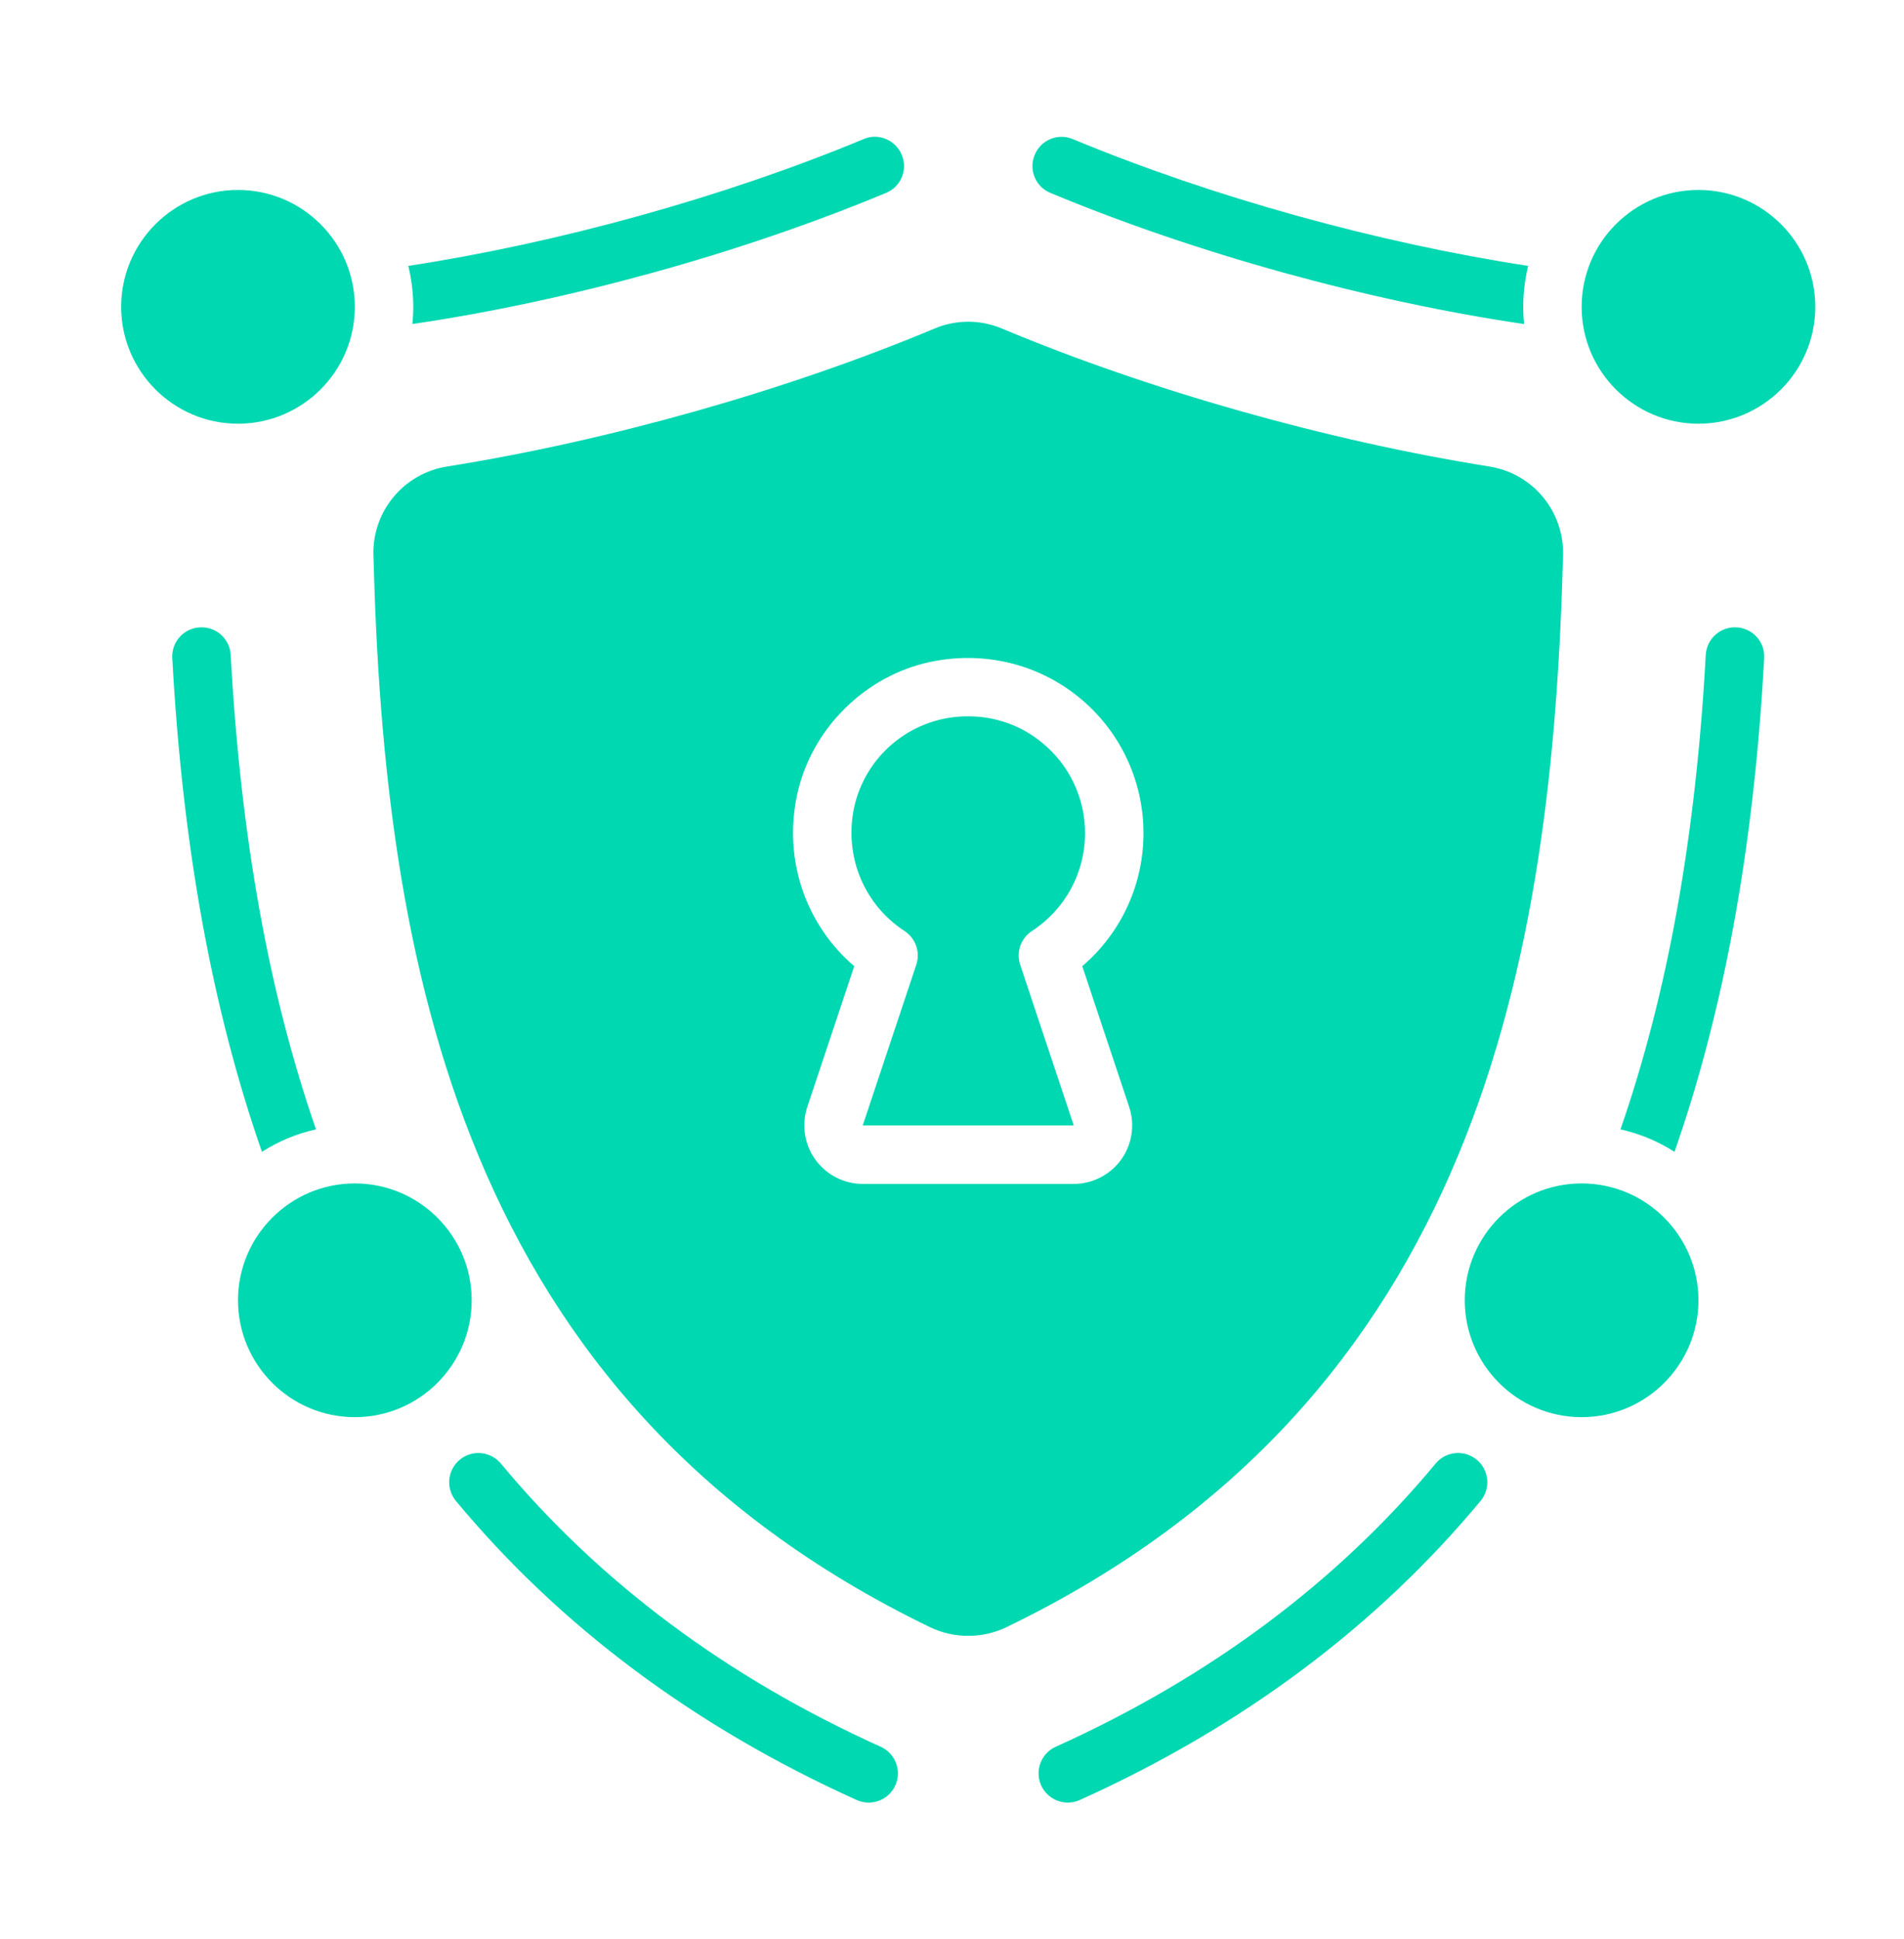 <svg width="55" height="56" viewBox="0 0 55 56" fill="none" xmlns="http://www.w3.org/2000/svg">
<path d="M30.846 52.051C30.653 52.051 30.465 51.986 30.315 51.864C30.165 51.743 30.06 51.574 30.02 51.385C29.979 51.196 30.004 50.999 30.091 50.827C30.178 50.654 30.322 50.517 30.498 50.438C34.933 48.439 38.624 45.688 41.47 42.262C41.54 42.177 41.627 42.106 41.725 42.054C41.823 42.003 41.931 41.971 42.041 41.96C42.151 41.95 42.263 41.962 42.368 41.994C42.474 42.027 42.573 42.08 42.658 42.151C42.743 42.222 42.814 42.309 42.866 42.407C42.917 42.505 42.949 42.612 42.96 42.722C42.97 42.833 42.958 42.944 42.926 43.05C42.893 43.156 42.84 43.254 42.769 43.34C39.757 46.966 35.863 49.871 31.193 51.976C31.084 52.026 30.966 52.051 30.846 52.051ZM50.168 18.116C50.057 18.109 49.946 18.124 49.841 18.16C49.736 18.196 49.639 18.252 49.556 18.326C49.473 18.4 49.405 18.489 49.356 18.589C49.308 18.689 49.28 18.798 49.273 18.909C48.987 24.148 48.177 28.671 46.81 32.611C47.375 32.738 47.898 32.957 48.371 33.261C49.805 29.152 50.666 24.444 50.961 19.002C50.967 18.891 50.952 18.781 50.915 18.677C50.878 18.572 50.822 18.476 50.748 18.394C50.674 18.312 50.585 18.245 50.486 18.197C50.386 18.149 50.278 18.122 50.168 18.116ZM44.143 7.678C39.84 7.02 35.048 5.704 30.989 4.016C30.888 3.974 30.779 3.951 30.669 3.951C30.559 3.95 30.45 3.971 30.348 4.013C30.246 4.054 30.154 4.115 30.076 4.193C29.997 4.27 29.935 4.362 29.892 4.464C29.707 4.894 29.909 5.392 30.34 5.569C34.55 7.324 39.545 8.699 44.025 9.357C43.969 8.795 44.009 8.227 44.143 7.678ZM49.062 5.485C47.201 5.485 45.688 6.998 45.688 8.86C45.688 10.721 47.201 12.235 49.062 12.235C50.924 12.235 52.438 10.721 52.438 8.86C52.438 6.998 50.924 5.485 49.062 5.485ZM45.688 34.172C43.826 34.172 42.312 35.686 42.312 37.547C42.312 39.408 43.826 40.922 45.688 40.922C47.549 40.922 49.062 39.408 49.062 37.547C49.062 35.686 47.549 34.172 45.688 34.172ZM25.092 52.051C25.285 52.051 25.472 51.986 25.623 51.864C25.773 51.743 25.877 51.574 25.918 51.385C25.959 51.196 25.933 50.999 25.846 50.827C25.759 50.654 25.615 50.517 25.439 50.438C21.004 48.439 17.314 45.688 14.469 42.262C14.398 42.177 14.311 42.106 14.213 42.054C14.115 42.003 14.008 41.971 13.898 41.96C13.787 41.95 13.676 41.962 13.57 41.994C13.464 42.027 13.366 42.08 13.28 42.151C13.195 42.222 13.124 42.309 13.073 42.407C13.021 42.505 12.989 42.612 12.979 42.722C12.958 42.945 13.027 43.167 13.169 43.34C16.181 46.965 20.076 49.871 24.746 51.976C24.858 52.027 24.976 52.051 25.092 52.051ZM4.977 19.002C5.272 24.444 6.133 29.152 7.567 33.261C8.039 32.957 8.562 32.738 9.128 32.611C7.761 28.671 6.951 24.148 6.664 18.909C6.658 18.798 6.63 18.689 6.581 18.589C6.533 18.489 6.465 18.4 6.382 18.326C6.299 18.252 6.202 18.196 6.097 18.16C5.992 18.124 5.881 18.109 5.77 18.116C5.306 18.141 4.951 18.537 4.977 19.002ZM11.938 8.86C11.938 9.028 11.929 9.197 11.912 9.357C16.392 8.699 21.387 7.324 25.598 5.569C26.028 5.392 26.231 4.894 26.045 4.464C25.868 4.042 25.37 3.831 24.948 4.016C20.89 5.704 16.097 7.02 11.794 7.678C11.887 8.058 11.938 8.455 11.938 8.86ZM3.5 8.86C3.5 10.721 5.014 12.235 6.875 12.235C8.736 12.235 10.25 10.721 10.25 8.86C10.25 6.998 8.736 5.485 6.875 5.485C5.014 5.485 3.5 6.998 3.5 8.86ZM6.875 37.547C6.875 39.408 8.389 40.922 10.25 40.922C12.111 40.922 13.625 39.408 13.625 37.547C13.625 35.686 12.111 34.172 10.25 34.172C8.389 34.172 6.875 35.686 6.875 37.547ZM27.976 20.685C27.206 20.678 26.458 20.936 25.857 21.415C25.255 21.894 24.837 22.566 24.672 23.317C24.378 24.713 24.949 26.113 26.129 26.884C26.285 26.986 26.403 27.137 26.465 27.313C26.526 27.489 26.527 27.681 26.468 27.858L24.921 32.498H31.017L29.47 27.858C29.411 27.68 29.412 27.489 29.473 27.313C29.535 27.137 29.653 26.986 29.809 26.884C30.28 26.579 30.667 26.16 30.935 25.667C31.203 25.174 31.344 24.622 31.344 24.061C31.344 23.04 30.888 22.085 30.095 21.44C29.497 20.95 28.749 20.683 27.976 20.685ZM45.151 16.025C44.848 27.641 42.701 40.403 29.069 46.988C28.724 47.154 28.347 47.237 27.969 47.237C27.591 47.237 27.214 47.154 26.869 46.988C13.237 40.401 11.089 27.64 10.787 16.024C10.771 15.415 10.977 14.821 11.366 14.352C11.755 13.883 12.3 13.571 12.901 13.473C17.592 12.726 22.729 11.274 26.996 9.487C27.304 9.357 27.635 9.29 27.969 9.29C28.303 9.29 28.634 9.357 28.942 9.487C33.208 11.274 38.346 12.726 43.036 13.473C43.638 13.571 44.183 13.884 44.572 14.353C44.96 14.822 45.166 15.416 45.151 16.025ZM31.263 27.899C31.818 27.425 32.263 26.837 32.569 26.174C32.874 25.511 33.032 24.79 33.031 24.061C33.032 23.307 32.865 22.563 32.541 21.883C32.217 21.203 31.745 20.604 31.16 20.13C29.97 19.163 28.412 18.793 26.886 19.111C24.979 19.509 23.425 21.059 23.022 22.967C22.629 24.829 23.272 26.698 24.676 27.899L23.32 31.964C23.149 32.477 23.235 33.046 23.552 33.484C23.868 33.923 24.379 34.186 24.92 34.186H31.017C31.558 34.186 32.07 33.924 32.387 33.484C32.703 33.046 32.789 32.477 32.618 31.964L31.263 27.899Z" fill="#00D8B2"/>
</svg>
